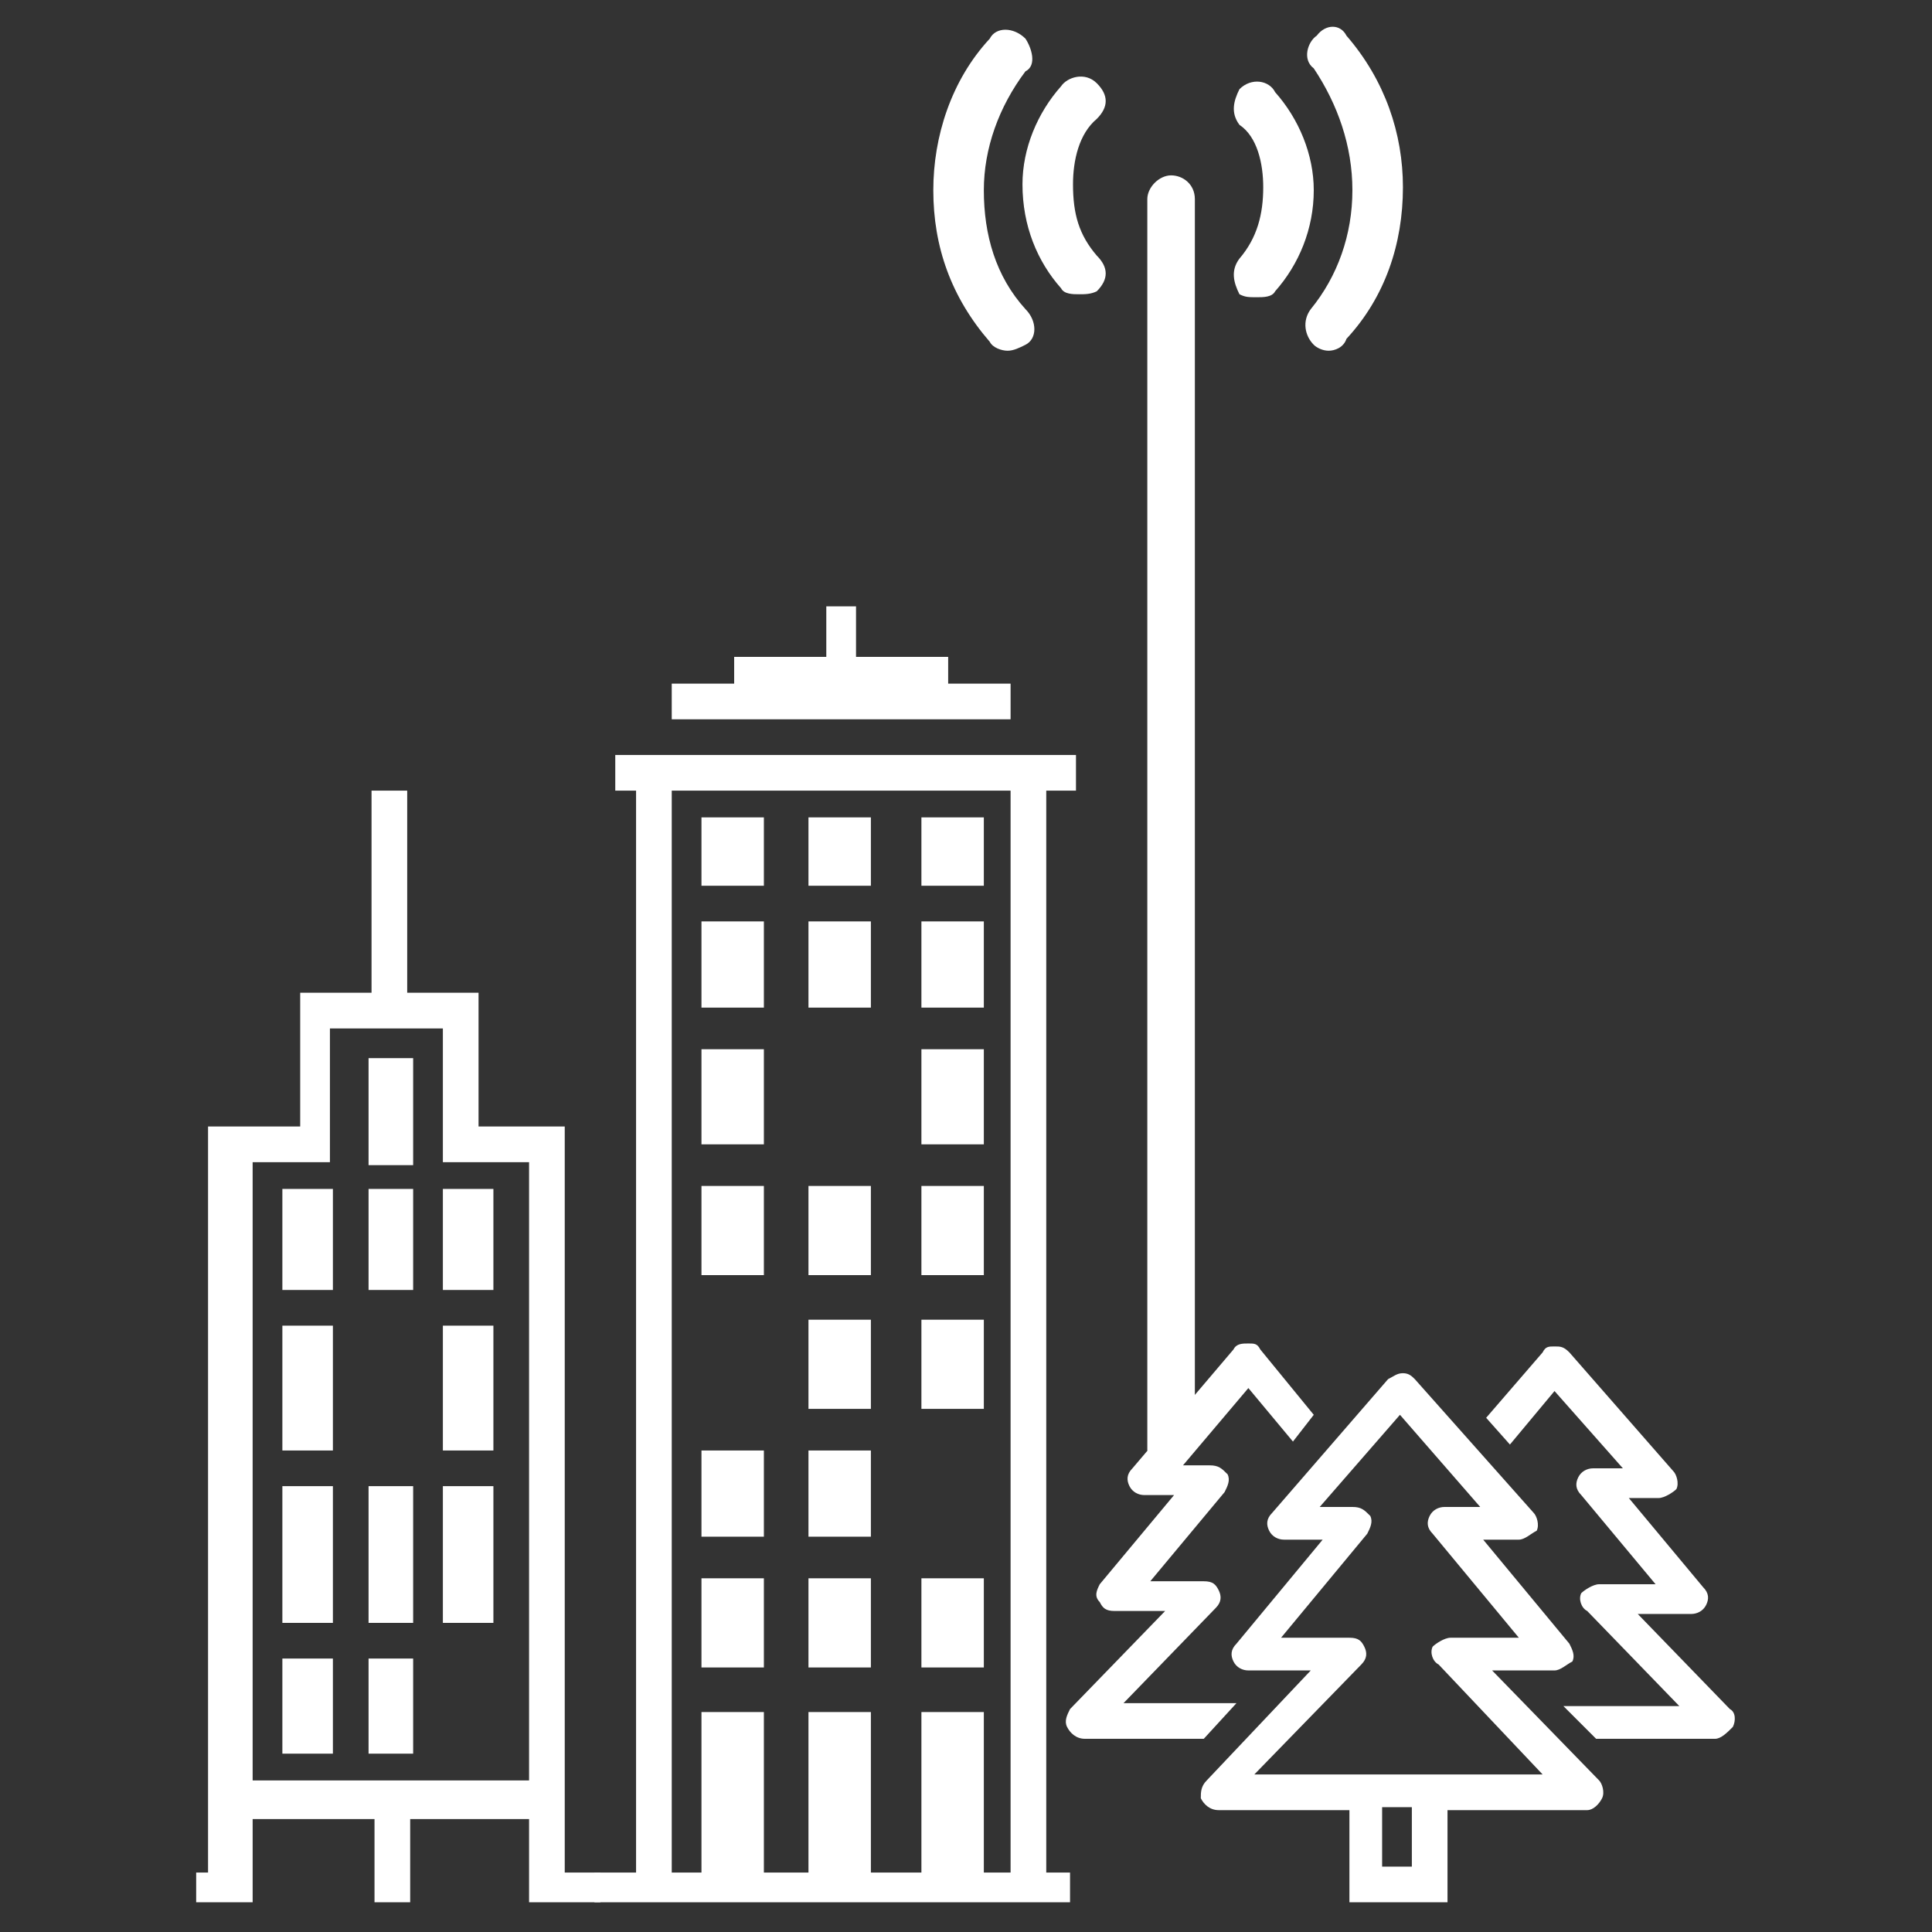 <?xml version="1.0" encoding="utf-8"?>
<!-- Generator: Adobe Illustrator 19.0.0, SVG Export Plug-In . SVG Version: 6.00 Build 0)  -->
<svg version="1.1" id="Calque_1" xmlns="http://www.w3.org/2000/svg" xmlns:xlink="http://www.w3.org/1999/xlink" x="0px" y="0px"
	 viewBox="-265 388.9 65 65" style="enable-background:new -265 388.9 65 65;" xml:space="preserve">
<rect x="-265" y="388.9" width="65" height="65" fill="#333333" stroke="none"/>
<style type="text/css">
	.st0{fill:#FFFFFF;}
</style>
<g id="XMLID_28_">
	<path id="XMLID_75_" class="st0" d="M-236.2,409.3h-1v1.7h-3.1v0.9h-2.1v1.2h11.4v-1.2h-2.1V411h-3.1V409.3L-236.2,409.3
		L-236.2,409.3L-236.2,409.3z M-229.1,451.9h-0.7v-36.4h1v-1.2h-15.5v1.2h0.7v36.4h-1.4v1h16v-1H-229.1L-229.1,451.9L-229.1,451.9z
		 M-242.4,415.5h11.4v36.4h-11.4V415.5L-242.4,415.5L-242.4,415.5L-242.4,415.5z"/>
	<path class="st0" d="M-246,451.9v-25.1h-2.9v-4.5h-2.4v-6.8h-1.2v6.8h-2.4v4.5h-3.1v25.1h-0.4v1h1.9v-2.8h4.1v2.8h1.2v-2.8h4v2.8
		h2.4v-1H-246z M-247.2,448.8h-9.3V428h2.6v-4.5h3.8v4.5h2.9V448.8z"/>
	<polygon id="XMLID_71_" class="st0" points="-252.6,444.7 -251.1,444.7 -251.1,447.9 -252.6,447.9 	"/>
	<polygon id="XMLID_70_" class="st0" points="-255.5,444.7 -253.8,444.7 -253.8,447.9 -255.5,447.9 	"/>
	<polygon id="XMLID_69_" class="st0" points="-250.1,438.9 -248.4,438.9 -248.4,443.5 -250.1,443.5 	"/>
	<polygon id="XMLID_68_" class="st0" points="-252.6,438.9 -251.1,438.9 -251.1,443.5 -252.6,443.5 	"/>
	<polygon id="XMLID_67_" class="st0" points="-255.5,438.9 -253.8,438.9 -253.8,443.5 -255.5,443.5 	"/>
	<polygon id="XMLID_66_" class="st0" points="-250.1,433.5 -248.4,433.5 -248.4,437.7 -250.1,437.7 	"/>
	<polygon id="XMLID_65_" class="st0" points="-255.5,433.5 -253.8,433.5 -253.8,437.7 -255.5,437.7 	"/>
	<polygon id="XMLID_64_" class="st0" points="-252.6,428.9 -251.1,428.9 -251.1,432.3 -252.6,432.3 	"/>
	<polygon id="XMLID_63_" class="st0" points="-255.5,428.9 -253.8,428.9 -253.8,432.3 -255.5,432.3 	"/>
	<polygon id="XMLID_62_" class="st0" points="-250.1,428.9 -248.4,428.9 -248.4,432.3 -250.1,432.3 	"/>
	<polygon id="XMLID_61_" class="st0" points="-252.6,424.5 -251.1,424.5 -251.1,428.1 -252.6,428.1 	"/>
	<polygon id="XMLID_60_" class="st0" points="-241.4,437.7 -239.3,437.7 -239.3,440.6 -241.4,440.6 	"/>
	<polygon id="XMLID_59_" class="st0" points="-241.4,416.4 -239.3,416.4 -239.3,418.7 -241.4,418.7 	"/>
	<polygon id="XMLID_58_" class="st0" points="-241.4,419.9 -239.3,419.9 -239.3,422.8 -241.4,422.8 	"/>
	<polygon id="XMLID_57_" class="st0" points="-241.4,424.2 -239.3,424.2 -239.3,427.4 -241.4,427.4 	"/>
	<polygon id="XMLID_56_" class="st0" points="-241.4,428.8 -239.3,428.8 -239.3,431.8 -241.4,431.8 	"/>
	<polygon id="XMLID_55_" class="st0" points="-234,416.4 -231.9,416.4 -231.9,418.7 -234,418.7 	"/>
	<polygon id="XMLID_54_" class="st0" points="-234,419.9 -231.9,419.9 -231.9,422.8 -234,422.8 	"/>
	<polygon id="XMLID_53_" class="st0" points="-234,424.2 -231.9,424.2 -231.9,427.4 -234,427.4 	"/>
	<polygon id="XMLID_52_" class="st0" points="-234,428.8 -231.9,428.8 -231.9,431.8 -234,431.8 	"/>
	<polygon id="XMLID_51_" class="st0" points="-234,442 -231.9,442 -231.9,445 -234,445 	"/>
	<polygon id="XMLID_50_" class="st0" points="-234,446.5 -231.9,446.5 -231.9,452 -234,452 	"/>
	<polygon id="XMLID_49_" class="st0" points="-241.4,446.5 -239.3,446.5 -239.3,452 -241.4,452 	"/>
	<polygon id="XMLID_48_" class="st0" points="-234,433.3 -231.9,433.3 -231.9,436.3 -234,436.3 	"/>
	<polygon id="XMLID_47_" class="st0" points="-237.8,416.4 -235.7,416.4 -235.7,418.7 -237.8,418.7 	"/>
	<polygon id="XMLID_46_" class="st0" points="-237.8,419.9 -235.7,419.9 -235.7,422.8 -237.8,422.8 	"/>
	<polygon id="XMLID_45_" class="st0" points="-237.8,428.8 -235.7,428.8 -235.7,431.8 -237.8,431.8 	"/>
	<polygon id="XMLID_44_" class="st0" points="-237.8,442 -235.7,442 -235.7,445 -237.8,445 	"/>
	<polygon id="XMLID_43_" class="st0" points="-237.8,446.5 -235.7,446.5 -235.7,452 -237.8,452 	"/>
	<polygon id="XMLID_42_" class="st0" points="-237.8,433.3 -235.7,433.3 -235.7,436.3 -237.8,436.3 	"/>
	<polygon id="XMLID_41_" class="st0" points="-237.8,437.7 -235.7,437.7 -235.7,440.6 -237.8,440.6 	"/>
	<polygon id="XMLID_40_" class="st0" points="-241.4,442 -239.3,442 -239.3,445 -241.4,445 	"/>
	<path id="XMLID_39_" class="st0" d="M-223.4,446.2c-3.8,0-3.8,0-3.8,0c3.1-3.2,3.1-3.2,3.1-3.2c0.2-0.2,0.2-0.4,0.1-0.6
		c-0.1-0.2-0.2-0.3-0.5-0.3c-1.8,0-1.8,0-1.8,0c2.5-3,2.5-3,2.5-3c0.1-0.2,0.2-0.4,0.1-0.6c-0.2-0.2-0.3-0.3-0.6-0.3
		c-0.9,0-0.9,0-0.9,0c2.2-2.6,2.2-2.6,2.2-2.6c1.5,1.8,1.5,1.8,1.5,1.8c0.7-0.9,0.7-0.9,0.7-0.9c-1.8-2.2-1.8-2.2-1.8-2.2
		c-0.1-0.2-0.2-0.2-0.4-0.2c-0.2,0-0.4,0-0.5,0.2c-3.4,4-3.4,4-3.4,4c-0.2,0.2-0.2,0.4-0.1,0.6c0.1,0.2,0.3,0.3,0.5,0.3c1,0,1,0,1,0
		c-2.5,3-2.5,3-2.5,3c-0.1,0.2-0.2,0.4,0,0.6c0.1,0.2,0.2,0.3,0.5,0.3c1.7,0,1.7,0,1.7,0c-3.2,3.3-3.2,3.3-3.2,3.3
		c-0.1,0.2-0.2,0.4-0.1,0.6c0.1,0.2,0.3,0.4,0.6,0.4c4,0,4,0,4,0L-223.4,446.2L-223.4,446.2L-223.4,446.2z"/>
	<path id="XMLID_38_" class="st0" d="M-206.8,446.4c-3.1-3.2-3.1-3.2-3.1-3.2c1.8,0,1.8,0,1.8,0c0.2,0,0.4-0.1,0.5-0.3
		c0.1-0.2,0.1-0.4-0.1-0.6c-2.5-3-2.5-3-2.5-3c1,0,1,0,1,0c0.2,0,0.5-0.2,0.6-0.3c0.1-0.2,0-0.5-0.1-0.6c-3.5-4-3.5-4-3.5-4
		c-0.2-0.2-0.3-0.2-0.5-0.2s-0.3,0-0.4,0.2c-1.9,2.2-1.9,2.2-1.9,2.2c0.8,0.9,0.8,0.9,0.8,0.9c1.5-1.8,1.5-1.8,1.5-1.8
		c2.3,2.6,2.3,2.6,2.3,2.6c-1,0-1,0-1,0c-0.2,0-0.4,0.1-0.5,0.3c-0.1,0.2-0.1,0.4,0.1,0.6c2.5,3,2.5,3,2.5,3c-1.9,0-1.9,0-1.9,0
		c-0.2,0-0.5,0.2-0.6,0.3c-0.1,0.2,0,0.5,0.2,0.6c3.1,3.2,3.1,3.2,3.1,3.2c-3.9,0-3.9,0-3.9,0c1.1,1.1,1.1,1.1,1.1,1.1c4,0,4,0,4,0
		c0.2,0,0.4-0.2,0.6-0.4C-206.6,446.8-206.6,446.5-206.8,446.4L-206.8,446.4z"/>
	<path id="XMLID_34_" class="st0" d="M-211.2,448.8c-3.6-3.7-3.6-3.7-3.6-3.7c2.1,0,2.1,0,2.1,0c0.2,0,0.4-0.2,0.6-0.3
		c0.1-0.2,0-0.4-0.1-0.6c-2.9-3.5-2.9-3.5-2.9-3.5c1.2,0,1.2,0,1.2,0c0.2,0,0.4-0.2,0.6-0.3c0.1-0.2,0-0.5-0.1-0.6
		c-4-4.5-4-4.5-4-4.5c-0.1-0.1-0.2-0.2-0.4-0.2s-0.3,0.1-0.5,0.2c-3.9,4.5-3.9,4.5-3.9,4.5c-0.2,0.2-0.2,0.4-0.1,0.6
		c0.1,0.2,0.3,0.3,0.5,0.3c1.3,0,1.3,0,1.3,0c-2.9,3.5-2.9,3.5-2.9,3.5c-0.2,0.2-0.2,0.4-0.1,0.6c0.1,0.2,0.3,0.3,0.5,0.3
		c2.1,0,2.1,0,2.1,0c-3.5,3.7-3.5,3.7-3.5,3.7c-0.2,0.2-0.2,0.4-0.2,0.6c0.1,0.2,0.3,0.4,0.6,0.4c4.4,0,4.4,0,4.4,0
		c0,3.1,0,3.1,0,3.1c3.3,0,3.3,0,3.3,0c0-3.1,0-3.1,0-3.1c4.7,0,4.7,0,4.7,0c0.2,0,0.4-0.2,0.5-0.4
		C-211,449.2-211.1,448.9-211.2,448.8L-211.2,448.8z M-217.5,451.7c-1,0-1,0-1,0c0-2,0-2,0-2c1,0,1,0,1,0V451.7L-217.5,451.7
		L-217.5,451.7z M-222.8,448.6c3.6-3.7,3.6-3.7,3.6-3.7c0.2-0.2,0.2-0.4,0.1-0.6c-0.1-0.2-0.2-0.3-0.5-0.3c-2.3,0-2.3,0-2.3,0
		c2.9-3.5,2.9-3.5,2.9-3.5c0.1-0.2,0.2-0.4,0.1-0.6c-0.2-0.2-0.3-0.3-0.6-0.3c-1.1,0-1.1,0-1.1,0c2.7-3.1,2.7-3.1,2.7-3.1
		c2.7,3.1,2.7,3.1,2.7,3.1c-1.2,0-1.2,0-1.2,0c-0.2,0-0.4,0.1-0.5,0.3c-0.1,0.2-0.1,0.4,0.1,0.6c2.9,3.5,2.9,3.5,2.9,3.5
		c-2.3,0-2.3,0-2.3,0c-0.2,0-0.5,0.2-0.6,0.3c-0.1,0.2,0,0.5,0.2,0.6c3.5,3.7,3.5,3.7,3.5,3.7H-222.8L-222.8,448.6L-222.8,448.6z"/>
	<path id="XMLID_33_" class="st0" d="M-222.5,395.2c0,0.9-0.2,1.7-0.8,2.4c-0.3,0.4-0.2,0.8,0,1.2c0.2,0.1,0.3,0.1,0.6,0.1
		c0.2,0,0.5,0,0.6-0.2c0.8-0.9,1.3-2.1,1.3-3.4c0-1.2-0.5-2.4-1.3-3.3c-0.2-0.4-0.8-0.5-1.2-0.1c-0.2,0.4-0.3,0.8,0,1.2
		C-222.7,393.5-222.5,394.4-222.5,395.2L-222.5,395.2z"/>
	<path id="XMLID_32_" class="st0" d="M-219.5,395.3c0,1.5-0.5,2.9-1.4,4c-0.3,0.4-0.2,0.9,0.1,1.2c0.1,0.1,0.3,0.2,0.5,0.2
		s0.5-0.1,0.6-0.4c1.3-1.4,1.9-3.2,1.9-5.1c0-1.8-0.6-3.6-1.9-5.1c-0.2-0.4-0.7-0.4-1,0c-0.3,0.2-0.5,0.8-0.1,1.1
		C-220,392.4-219.5,393.8-219.5,395.3L-219.5,395.3z"/>
	<path id="XMLID_31_" class="st0" d="M-229.3,398.6c0.1,0.2,0.4,0.2,0.6,0.2s0.4,0,0.6-0.1c0.4-0.4,0.4-0.8,0-1.2
		c-0.6-0.7-0.8-1.4-0.8-2.4c0-0.8,0.2-1.7,0.8-2.2c0.4-0.4,0.4-0.8,0-1.2c-0.4-0.4-1-0.2-1.2,0.1c-0.8,0.9-1.3,2.1-1.3,3.3
		C-230.6,396.5-230.1,397.7-229.3,398.6L-229.3,398.6z"/>
	<path id="XMLID_30_" class="st0" d="M-231.1,400.7c0.2,0,0.4-0.1,0.6-0.2c0.4-0.2,0.4-0.8,0-1.2c-1-1.1-1.4-2.5-1.4-4
		c0-1.4,0.5-2.8,1.4-4c0.4-0.2,0.2-0.8,0-1.1c-0.4-0.4-1-0.4-1.2,0c-1.3,1.4-1.9,3.3-1.9,5.1c0,1.9,0.6,3.6,1.9,5.1
		C-231.6,400.6-231.3,400.7-231.1,400.7L-231.1,400.7z"/>
	<path id="XMLID_29_" class="st0" d="M-224.8,437.7c0-42.1,0-42.1,0-42.1c0-0.5-0.4-0.8-0.8-0.8c-0.4,0-0.8,0.4-0.8,0.8
		c0,42.1,0,42.1,0,42.1"/>
</g>
</svg>
